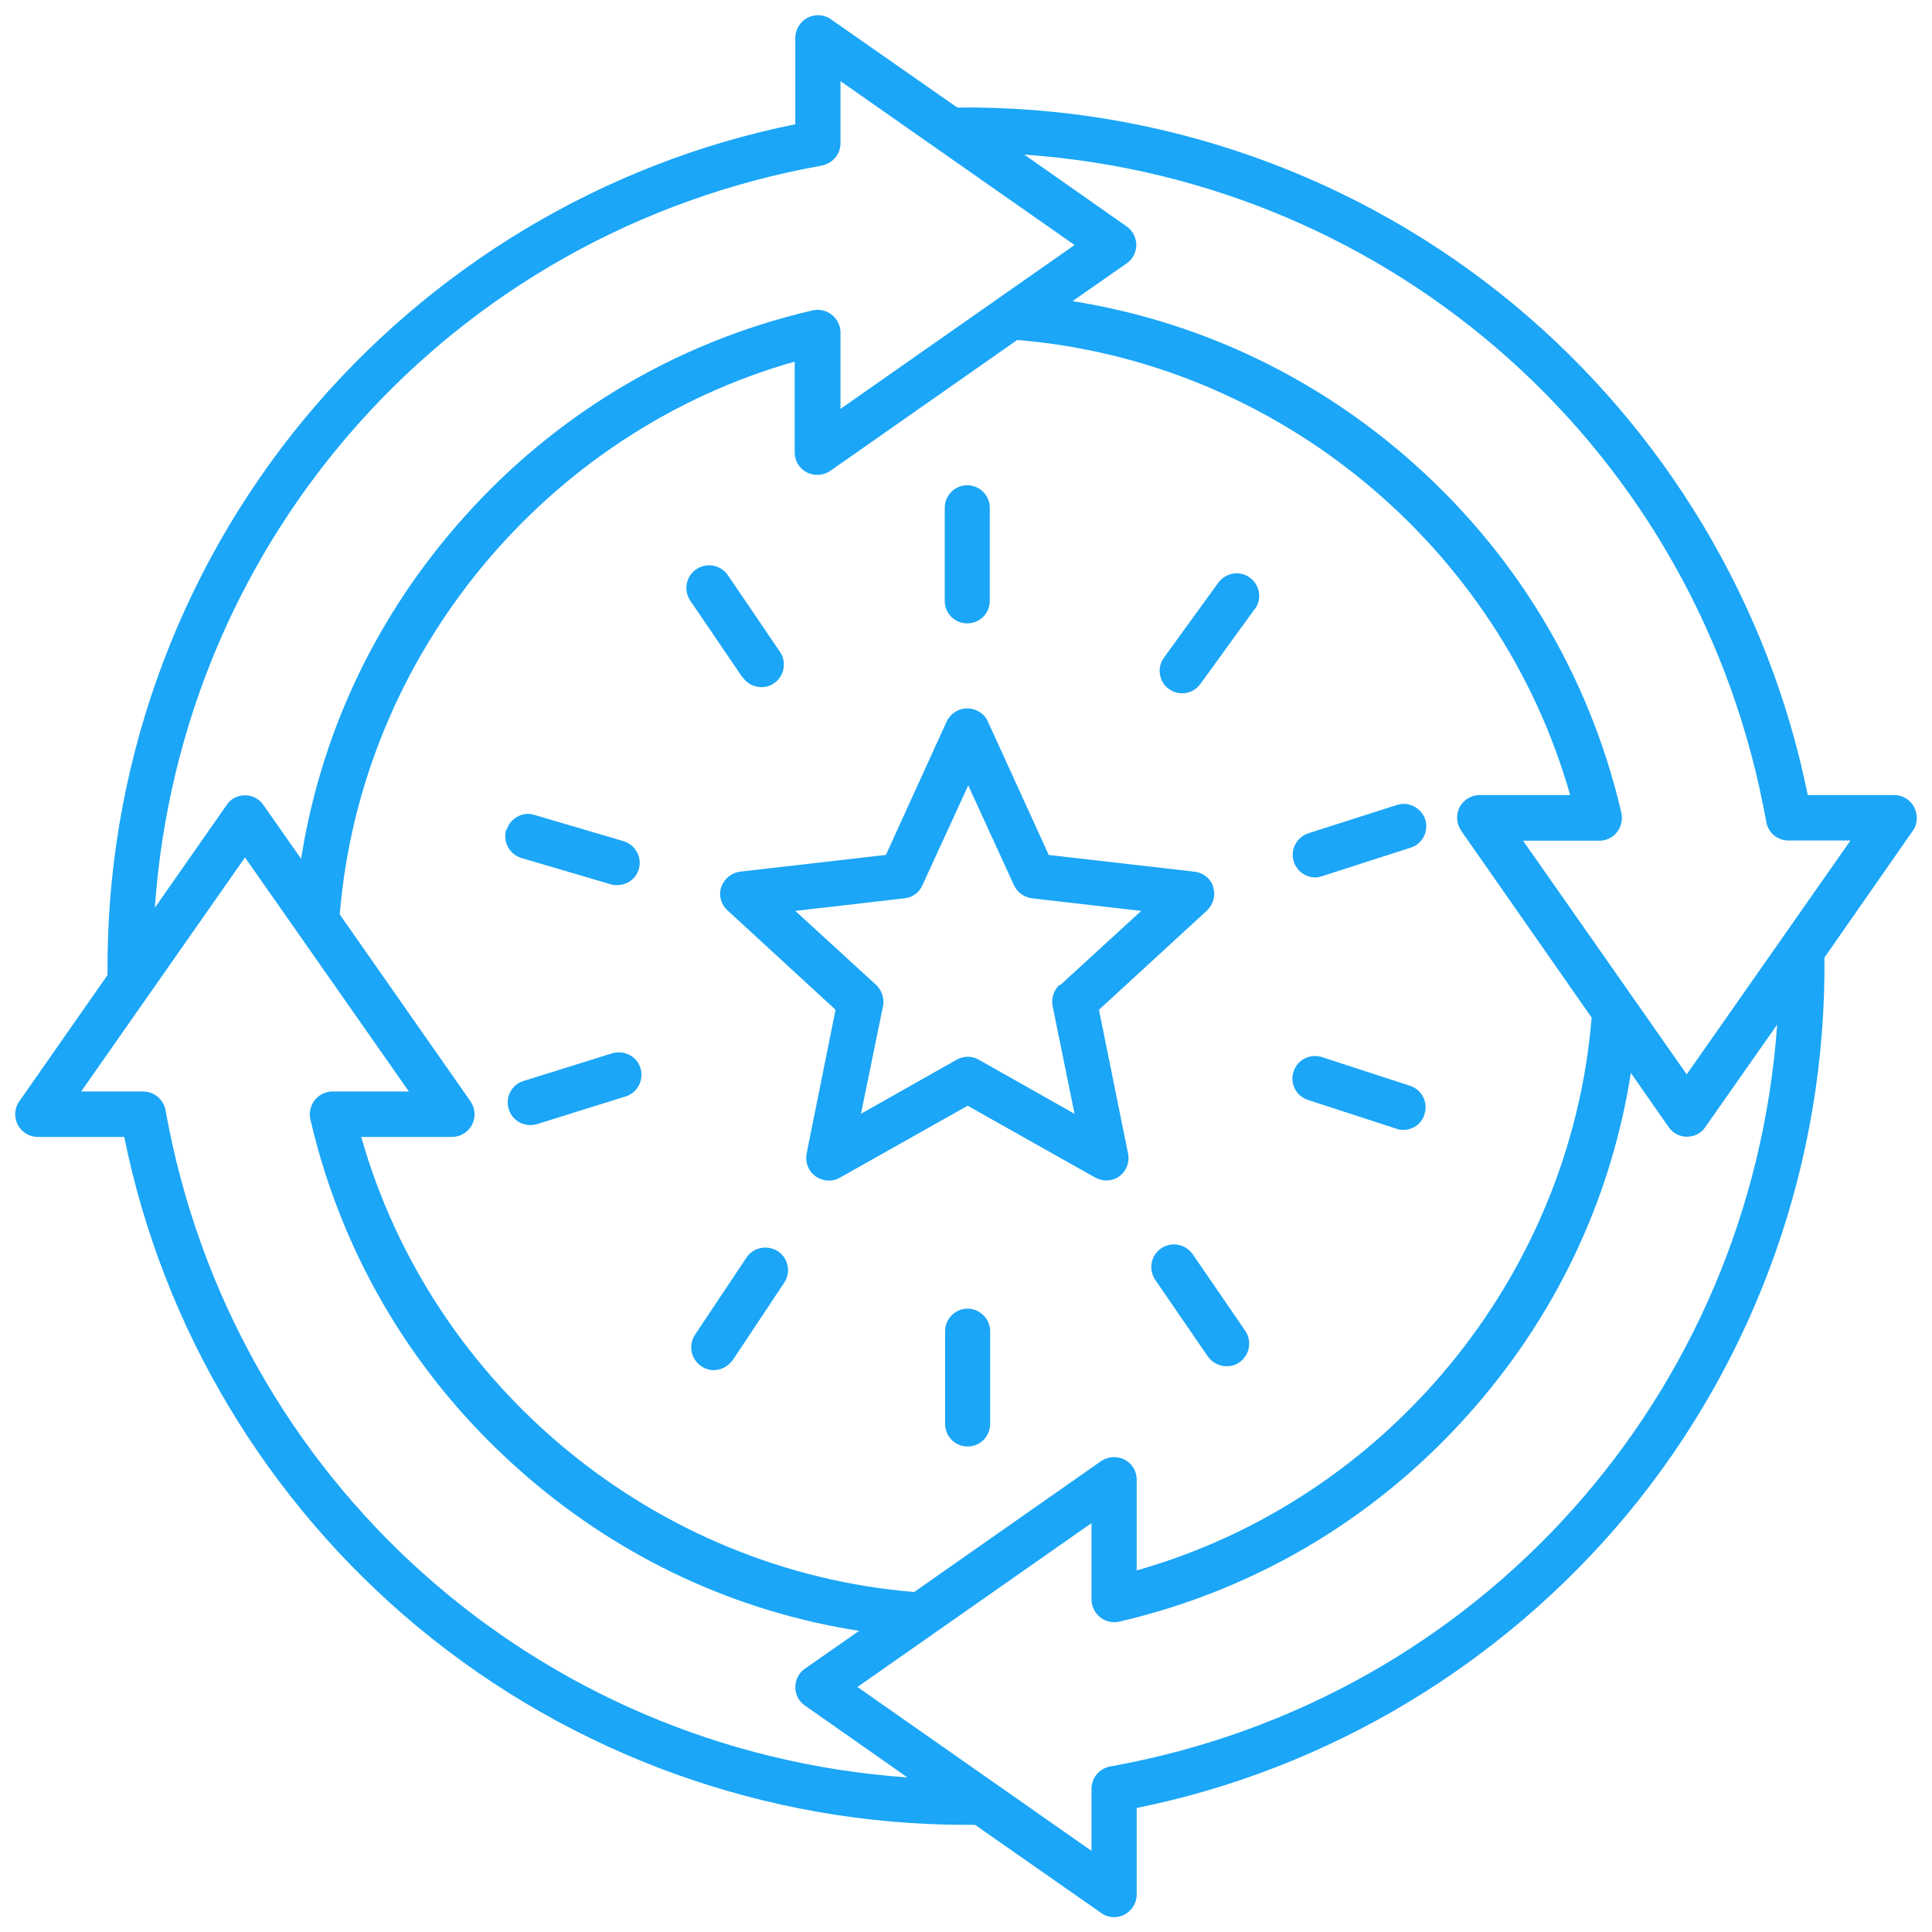 <?xml version="1.0" encoding="UTF-8"?>
<svg xmlns="http://www.w3.org/2000/svg" xmlns:xlink="http://www.w3.org/1999/xlink" width="60px" height="60px" viewBox="0 0 60 60" version="1.1">
<g id="surface1">
<path style=" stroke:none;fill-rule:nonzero;fill:rgb(10.588%,65.098%,96.863%);fill-opacity:1;" d="M 59.449 25.07 C 59.328 24.84 59.09 24.691 58.828 24.691 L 56.141 24.691 C 54.941 18.75 51.711 13.359 47.02 9.461 C 42.172 5.441 36.039 3.27 29.73 3.34 L 25.809 0.602 C 25.602 0.449 25.309 0.43 25.078 0.551 C 24.852 0.672 24.699 0.91 24.699 1.172 L 24.699 3.859 C 18.75 5.059 13.371 8.289 9.469 12.988 C 5.449 17.84 3.281 23.969 3.34 30.281 L 0.602 34.199 C 0.449 34.41 0.43 34.691 0.551 34.93 C 0.672 35.16 0.91 35.309 1.172 35.309 L 3.859 35.309 C 5.059 41.25 8.289 46.641 12.988 50.539 C 17.77 54.5 23.801 56.672 30.012 56.672 C 30.102 56.672 30.191 56.672 30.281 56.672 L 34.199 59.41 C 34.32 59.5 34.461 59.539 34.602 59.539 C 34.711 59.539 34.82 59.512 34.922 59.461 C 35.148 59.34 35.301 59.102 35.301 58.84 L 35.301 56.148 C 41.238 54.949 46.629 51.719 50.531 47.031 C 54.551 42.18 56.719 36.051 56.66 29.738 L 59.398 25.809 C 59.551 25.602 59.57 25.32 59.449 25.078 Z M 25.52 5.141 C 25.859 5.078 26.102 4.789 26.102 4.449 L 26.102 2.52 L 33.371 7.609 L 26.102 12.699 L 26.102 10.32 C 26.102 10.109 26 9.91 25.828 9.77 C 25.66 9.641 25.441 9.59 25.23 9.641 C 20.891 10.648 17.039 12.988 14.121 16.391 C 11.578 19.352 9.949 22.871 9.352 26.672 L 8.18 25 C 8.051 24.809 7.84 24.699 7.609 24.699 C 7.379 24.699 7.16 24.809 7.039 25 L 4.809 28.191 C 5.609 16.711 14.02 7.199 25.531 5.141 Z M 45.379 25.801 L 49.43 31.602 C 48.77 39.66 43.051 46.578 35.301 48.77 L 35.301 45.949 C 35.301 45.691 35.16 45.449 34.922 45.328 C 34.691 45.211 34.41 45.23 34.191 45.379 L 28.391 49.441 C 20.328 48.781 13.41 43.051 11.219 35.309 L 14.039 35.309 C 14.301 35.309 14.539 35.16 14.66 34.93 C 14.781 34.699 14.762 34.422 14.609 34.199 L 10.551 28.398 C 11.211 20.34 16.941 13.422 24.68 11.23 L 24.68 14.051 C 24.68 14.309 24.82 14.551 25.059 14.672 C 25.289 14.789 25.57 14.77 25.789 14.621 L 31.59 10.559 C 39.648 11.219 46.57 16.949 48.762 24.691 L 45.949 24.691 C 45.691 24.691 45.449 24.84 45.328 25.07 C 45.211 25.301 45.23 25.578 45.379 25.801 Z M 5.141 34.48 C 5.078 34.141 4.789 33.898 4.449 33.898 L 2.52 33.898 L 7.609 26.629 L 12.699 33.898 L 10.32 33.898 C 10.109 33.898 9.898 34 9.77 34.172 C 9.641 34.34 9.59 34.559 9.641 34.77 C 10.648 39.109 12.98 42.949 16.391 45.879 C 19.352 48.422 22.871 50.051 26.68 50.648 L 25 51.82 C 24.809 51.949 24.699 52.172 24.699 52.398 C 24.699 52.629 24.809 52.84 25 52.969 L 28.18 55.199 C 16.711 54.398 7.199 45.988 5.141 34.48 Z M 34.48 54.859 C 34.141 54.922 33.898 55.211 33.898 55.551 L 33.898 57.48 L 26.629 52.391 L 33.898 47.301 L 33.898 49.68 C 33.898 49.891 34 50.09 34.172 50.23 C 34.34 50.359 34.559 50.41 34.77 50.359 C 39.109 49.352 42.961 47.012 45.879 43.609 C 48.422 40.648 50.051 37.129 50.648 33.32 L 51.82 35 C 51.949 35.191 52.16 35.301 52.391 35.301 C 52.621 35.301 52.84 35.191 52.961 35 L 55.191 31.82 C 54.379 43.301 45.98 52.801 34.48 54.859 Z M 52.391 33.379 L 47.301 26.109 L 49.672 26.109 C 49.879 26.109 50.09 26.012 50.219 25.84 C 50.352 25.672 50.398 25.449 50.352 25.238 C 49.34 20.898 47.012 17.059 43.602 14.129 C 40.641 11.59 37.121 9.961 33.309 9.352 L 34.988 8.18 C 35.18 8.051 35.289 7.828 35.289 7.609 C 35.289 7.391 35.18 7.16 34.988 7.031 L 31.809 4.801 C 43.289 5.602 52.789 14.012 54.852 25.52 C 54.91 25.859 55.199 26.102 55.539 26.102 L 57.469 26.102 L 52.379 33.371 Z M 29.34 18.66 L 29.34 15.77 C 29.34 15.379 29.66 15.07 30.039 15.07 C 30.422 15.07 30.738 15.379 30.738 15.77 L 30.738 18.66 C 30.738 19.051 30.43 19.359 30.039 19.359 C 29.648 19.359 29.34 19.051 29.34 18.66 Z M 38.969 18.91 L 37.281 21.238 C 37.141 21.43 36.93 21.531 36.711 21.531 C 36.57 21.531 36.422 21.488 36.301 21.398 C 35.988 21.172 35.922 20.73 36.148 20.422 L 37.84 18.09 C 38.07 17.781 38.512 17.711 38.82 17.941 C 39.129 18.172 39.199 18.609 38.969 18.922 Z M 44.262 25.449 C 44.379 25.82 44.172 26.219 43.801 26.328 L 41.059 27.211 C 40.988 27.23 40.922 27.25 40.852 27.25 C 40.551 27.25 40.281 27.059 40.18 26.762 C 40.059 26.391 40.27 26 40.629 25.879 L 43.379 25 C 43.75 24.879 44.141 25.09 44.262 25.449 Z M 44.238 34.609 C 44.148 34.91 43.871 35.09 43.57 35.09 C 43.5 35.09 43.43 35.078 43.359 35.051 L 40.621 34.16 C 40.25 34.039 40.051 33.641 40.172 33.281 C 40.289 32.91 40.691 32.711 41.051 32.828 L 43.789 33.719 C 44.16 33.84 44.359 34.238 44.238 34.609 Z M 38.672 41.328 C 38.891 41.648 38.809 42.09 38.488 42.309 C 38.371 42.398 38.23 42.43 38.09 42.43 C 37.871 42.43 37.648 42.32 37.512 42.129 L 35.879 39.75 C 35.66 39.43 35.738 38.988 36.059 38.77 C 36.379 38.551 36.809 38.629 37.039 38.949 Z M 30.75 41.34 L 30.75 44.219 C 30.75 44.609 30.441 44.922 30.051 44.922 C 29.66 44.922 29.352 44.609 29.352 44.219 L 29.352 41.34 C 29.352 40.949 29.672 40.641 30.051 40.641 C 30.43 40.641 30.75 40.961 30.75 41.34 Z M 24.359 39.828 L 22.762 42.23 C 22.621 42.43 22.398 42.551 22.172 42.551 C 22.039 42.551 21.898 42.512 21.781 42.43 C 21.461 42.219 21.371 41.781 21.578 41.461 L 23.18 39.059 C 23.391 38.738 23.828 38.648 24.16 38.859 C 24.48 39.07 24.57 39.512 24.359 39.828 Z M 19.891 33.172 C 20 33.539 19.801 33.941 19.43 34.051 L 16.68 34.91 C 16.609 34.93 16.539 34.941 16.469 34.941 C 16.172 34.941 15.891 34.75 15.801 34.449 C 15.68 34.078 15.891 33.68 16.262 33.57 L 19.012 32.711 C 19.379 32.602 19.781 32.801 19.891 33.172 Z M 15.73 25.781 C 15.84 25.41 16.23 25.191 16.602 25.309 L 19.359 26.121 C 19.73 26.23 19.949 26.621 19.84 26.988 C 19.75 27.301 19.469 27.488 19.16 27.488 C 19.09 27.488 19.031 27.488 18.961 27.461 L 16.199 26.648 C 15.828 26.539 15.609 26.148 15.719 25.77 Z M 23.059 21.039 L 21.441 18.66 C 21.219 18.34 21.301 17.898 21.621 17.68 C 21.941 17.461 22.379 17.539 22.602 17.859 L 24.219 20.238 C 24.441 20.559 24.359 21 24.039 21.219 C 23.922 21.301 23.781 21.34 23.648 21.34 C 23.422 21.34 23.199 21.23 23.07 21.039 Z M 37.68 27.551 C 37.602 27.289 37.371 27.102 37.09 27.07 L 32.57 26.551 L 30.68 22.41 C 30.57 22.16 30.32 22 30.039 22 C 29.762 22 29.52 22.16 29.398 22.41 L 27.512 26.551 L 22.988 27.07 C 22.719 27.102 22.488 27.289 22.398 27.551 C 22.309 27.809 22.398 28.102 22.602 28.281 L 25.949 31.359 L 25.051 35.82 C 25 36.09 25.102 36.371 25.328 36.531 C 25.551 36.691 25.852 36.711 26.09 36.57 L 30.051 34.34 L 34.012 36.57 C 34.121 36.629 34.238 36.66 34.352 36.66 C 34.488 36.66 34.641 36.621 34.762 36.531 C 34.98 36.371 35.09 36.09 35.031 35.82 L 34.129 31.359 L 37.48 28.281 C 37.68 28.09 37.762 27.809 37.672 27.551 Z M 32.898 30.59 C 32.719 30.762 32.641 31.012 32.691 31.25 L 33.371 34.59 L 30.398 32.91 C 30.191 32.789 29.922 32.789 29.711 32.91 L 26.738 34.59 L 27.422 31.25 C 27.469 31.012 27.391 30.762 27.211 30.59 L 24.699 28.289 L 28.09 27.898 C 28.34 27.871 28.551 27.719 28.648 27.488 L 30.07 24.391 L 31.488 27.488 C 31.59 27.711 31.809 27.871 32.051 27.898 L 35.441 28.289 L 32.93 30.59 Z M 32.898 30.59 "/>
</g>
</svg>
